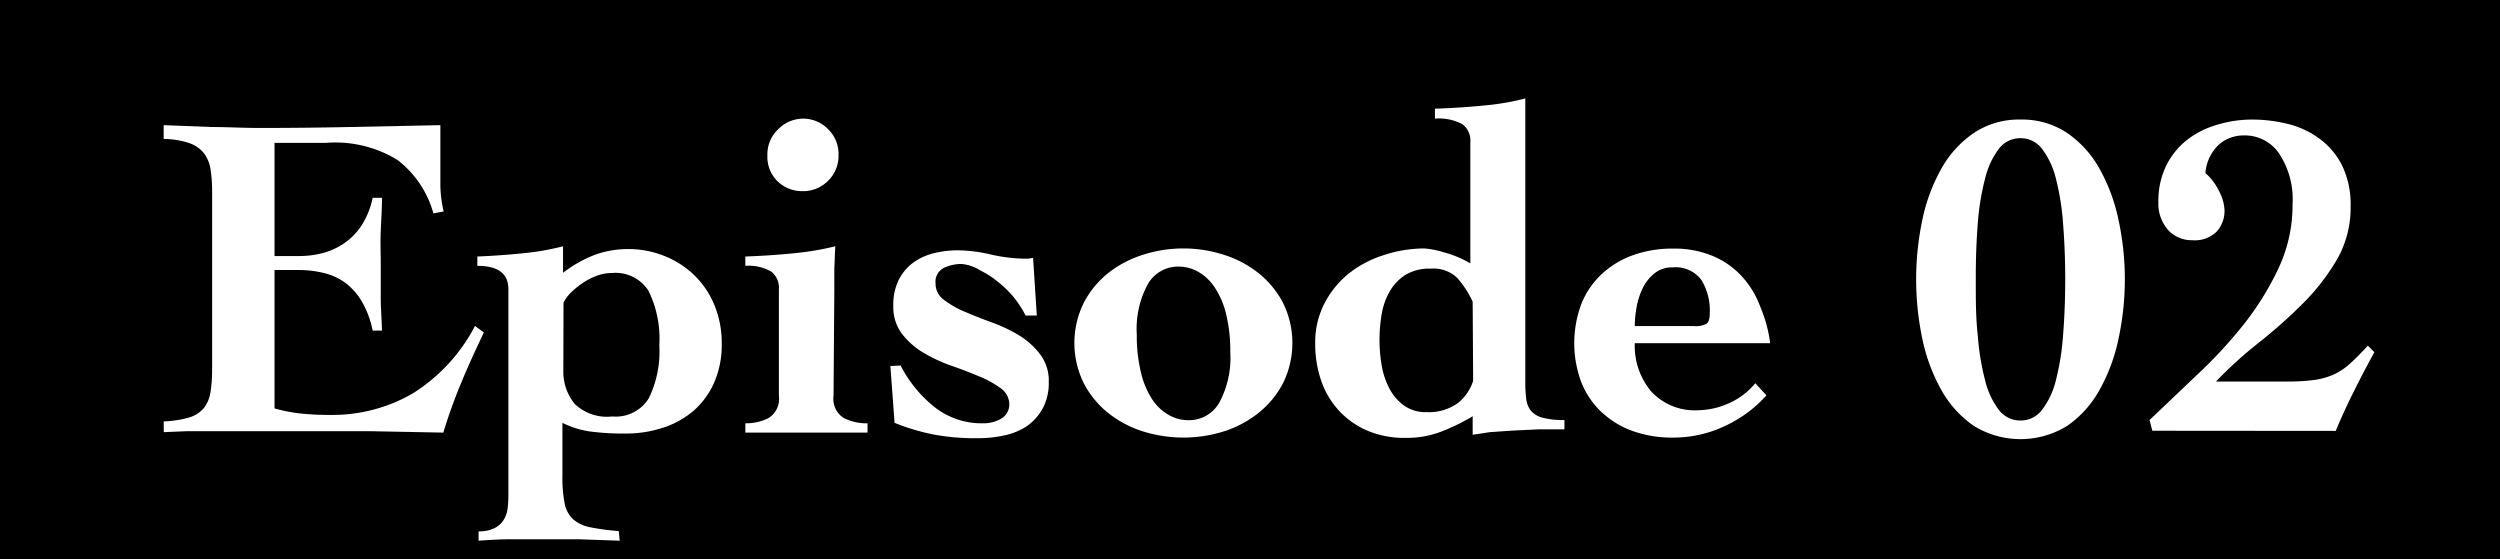 <svg xmlns="http://www.w3.org/2000/svg" viewBox="0 0 161 36"><defs><style>.cls-1{fill:#fff;}</style></defs><g id="レイヤー_2" data-name="レイヤー 2"><g id="レイヤー_1-2" data-name="レイヤー 1"><rect width="161" height="36"/><path class="cls-1" d="M10.54,27.14a6.91,6.91,0,0,0,1.63-.25,2,2,0,0,0,.95-.6,2.19,2.19,0,0,0,.43-1,9.43,9.43,0,0,0,.11-1.53V12.32a9,9,0,0,0-.11-1.47,2.27,2.27,0,0,0-.43-1,2.08,2.08,0,0,0-.95-.64,5.28,5.28,0,0,0-1.63-.26V8.06l3.07.12c1,0,2.06.06,3.08.06q2.91,0,5.79-.06l5.88-.12q0,.54,0,1.08v1q0,.93,0,1.83a8.26,8.26,0,0,0,.21,1.65l-.66.12a6.53,6.53,0,0,0-2.3-3.43A7.65,7.65,0,0,0,21,9.2H17.68v7.29h1.56a6.05,6.05,0,0,0,1.53-.19,4.48,4.48,0,0,0,1.39-.63,4.17,4.17,0,0,0,1.13-1.16A5.29,5.29,0,0,0,24,12.74h.6c0,.7-.05,1.41-.08,2.13s0,1.43,0,2.13,0,1.44,0,2.15.06,1.42.08,2.14H24a6.12,6.12,0,0,0-.69-1.86,4.13,4.13,0,0,0-1.05-1.2,3.84,3.84,0,0,0-1.37-.64,6.68,6.68,0,0,0-1.66-.2H17.68V26.3a9.84,9.84,0,0,0,1.6.32,16.93,16.93,0,0,0,2,.1,10.27,10.27,0,0,0,5.31-1.39,11.25,11.25,0,0,0,4-4.34l.57.42c-.5,1.06-1,2.12-1.43,3.18a32.55,32.55,0,0,0-1.18,3.27l-4.65-.09q-2.31,0-4.65,0H16.45l-2.45,0-2,0-1.45.06Z"/><path class="cls-1" d="M39.91,34.82l-2.61-.09q-1.29,0-2.61,0l-1.94,0c-.65,0-1.29.05-1.93.09v-.6A2.22,2.22,0,0,0,31.87,34a1.45,1.45,0,0,0,.58-.54,1.81,1.81,0,0,0,.24-.72,6.81,6.81,0,0,0,.05-.78V18.62q0-1.5-2-1.5v-.6q1.47-.06,2.94-.21a16.32,16.32,0,0,0,2.58-.45v1.71a7.93,7.93,0,0,1,2.16-1.2,6.32,6.32,0,0,1,2-.33,6.23,6.23,0,0,1,2.43.47,5.9,5.9,0,0,1,1.92,1.27,5.72,5.72,0,0,1,1.26,1.92,6.41,6.41,0,0,1,.45,2.43A6.08,6.08,0,0,1,46,24.62a5.18,5.18,0,0,1-1.32,1.82,5.69,5.69,0,0,1-2,1.11,7.56,7.56,0,0,1-2.41.37,16.45,16.45,0,0,1-2.25-.13,5.81,5.81,0,0,1-1.8-.56v3.42a8.5,8.5,0,0,0,.15,1.8,1.87,1.87,0,0,0,.55,1,2.39,2.39,0,0,0,1.11.51,14.83,14.83,0,0,0,1.82.24Zm-3.63-11A3.29,3.29,0,0,0,37,26a3,3,0,0,0,2.43.82,2.5,2.5,0,0,0,2.34-1.15,6.84,6.84,0,0,0,.69-3.44,7,7,0,0,0-.69-3.49,2.51,2.51,0,0,0-2.34-1.16,2.87,2.87,0,0,0-1,.18,4.12,4.12,0,0,0-.91.47,5.11,5.11,0,0,0-.75.61,2.3,2.3,0,0,0-.48.66Z"/><path class="cls-1" d="M53.68,25.49a1.46,1.46,0,0,0,.66,1.43,3.25,3.25,0,0,0,1.53.34v.6l-.78,0-.84,0-1,0-1.35,0q-1.47,0-2.34,0T48,27.86v-.6a3.19,3.19,0,0,0,1.5-.34,1.46,1.46,0,0,0,.66-1.43V18.62a1.3,1.3,0,0,0-.51-1.14A2.92,2.92,0,0,0,48,17.12v-.6q1.62-.06,3.12-.21a18,18,0,0,0,2.67-.45l-.06,1.47q0,.72,0,1.41Zm-2-17.85a2.24,2.24,0,0,1,1.63.66A2.22,2.22,0,0,1,54,10a2.22,2.22,0,0,1-.68,1.65,2.24,2.24,0,0,1-1.63.66,2.26,2.26,0,0,1-1.64-.66A2.21,2.21,0,0,1,49.42,10a2.21,2.21,0,0,1,.67-1.65A2.26,2.26,0,0,1,51.73,7.64Z"/><path class="cls-1" d="M58,23.54a8.22,8.22,0,0,0,2.14,2.64,4.89,4.89,0,0,0,3.17,1.08,2.26,2.26,0,0,0,1.17-.3A1.06,1.06,0,0,0,65,26a1.28,1.28,0,0,0-.56-1,6.33,6.33,0,0,0-1.38-.76q-.82-.35-1.8-.69a9.92,9.92,0,0,1-1.8-.84,4.93,4.93,0,0,1-1.38-1.22,2.86,2.86,0,0,1-.55-1.8,3.55,3.55,0,0,1,.36-1.69,3.15,3.15,0,0,1,.94-1.1,3.8,3.8,0,0,1,1.34-.6,6.41,6.41,0,0,1,1.5-.18,9.7,9.7,0,0,1,2.14.27,10.36,10.36,0,0,0,2.3.27,1.76,1.76,0,0,0,.42-.06l.24,3.72h-.72a7.07,7.07,0,0,0-.71-1.11,6.43,6.43,0,0,0-1-1,6,6,0,0,0-1.18-.78A2.8,2.8,0,0,0,61.93,17a2.63,2.63,0,0,0-1.16.26,1,1,0,0,0-.52,1,1.28,1.28,0,0,0,.54,1.05,6.07,6.07,0,0,0,1.35.77c.54.23,1.12.46,1.75.69a9.85,9.85,0,0,1,1.76.84A4.89,4.89,0,0,1,67,22.84a2.79,2.79,0,0,1,.54,1.75,3.43,3.43,0,0,1-.39,1.71,3.32,3.32,0,0,1-1,1.13,4.2,4.2,0,0,1-1.47.61,7.88,7.88,0,0,1-1.69.18A14.67,14.67,0,0,1,60.22,28a13.74,13.74,0,0,1-2.61-.77l-.27-3.66Z"/><path class="cls-1" d="M76.21,16a8.48,8.48,0,0,1,2.61.41,6.9,6.9,0,0,1,2.23,1.18,6,6,0,0,1,1.58,1.92,5.85,5.85,0,0,1,0,5.16,6,6,0,0,1-1.58,1.92,6.93,6.93,0,0,1-2.23,1.19,8.72,8.72,0,0,1-5.22,0,7,7,0,0,1-2.24-1.19,6,6,0,0,1-1.57-1.92,5.85,5.85,0,0,1,0-5.16,6,6,0,0,1,1.57-1.92,7,7,0,0,1,2.24-1.18A8.48,8.48,0,0,1,76.21,16Zm-3,5.52A10,10,0,0,0,73.48,24a5.43,5.43,0,0,0,.73,1.73,3.15,3.15,0,0,0,1.07,1,2.52,2.52,0,0,0,1.23.33,2.24,2.24,0,0,0,2-1.11,6.05,6.05,0,0,0,.72-3.27,10,10,0,0,0-.27-2.46,5.37,5.37,0,0,0-.74-1.72,3.16,3.16,0,0,0-1.06-1,2.52,2.52,0,0,0-1.23-.33,2.24,2.24,0,0,0-2,1.11A6.05,6.05,0,0,0,73.21,21.56Z"/><path class="cls-1" d="M98.23,24.59a8.77,8.77,0,0,0,.06,1.1,1.49,1.49,0,0,0,.3.76,1.45,1.45,0,0,0,.75.45,5.21,5.21,0,0,0,1.41.15v.6l-1.68,0-1.67.08-1.45.1L94.84,28V26.81a13.55,13.55,0,0,1-2.06,1,6.28,6.28,0,0,1-2.29.39,6.1,6.1,0,0,1-2.39-.45,5.35,5.35,0,0,1-1.83-1.26,5.46,5.46,0,0,1-1.17-1.93,7.2,7.2,0,0,1-.4-2.45,5.45,5.45,0,0,1,.6-2.58,6,6,0,0,1,1.57-1.92,7,7,0,0,1,2.24-1.18A8.48,8.48,0,0,1,91.72,16a5.72,5.72,0,0,1,1.3.26,6.76,6.76,0,0,1,1.67.7V9.14A1.3,1.3,0,0,0,94.18,8a3.21,3.21,0,0,0-1.77-.36V7q1.71-.06,3.21-.21a16.33,16.33,0,0,0,2.61-.45Zm-3.39-5.16a6.35,6.35,0,0,0-1-1.54,2.22,2.22,0,0,0-1.69-.59,3,3,0,0,0-1.67.42,3.1,3.1,0,0,0-1,1.08,4.45,4.45,0,0,0-.51,1.49,10,10,0,0,0-.13,1.63,9.62,9.62,0,0,0,.13,1.55,5.07,5.07,0,0,0,.48,1.5,3.27,3.27,0,0,0,.93,1.12,2.38,2.38,0,0,0,1.49.45,3.19,3.19,0,0,0,2-.57,3,3,0,0,0,1-1.44Z"/><path class="cls-1" d="M105.28,22.1a4.55,4.55,0,0,0,1.06,3.11,3.8,3.8,0,0,0,3,1.21,5,5,0,0,0,2-.45,4.61,4.61,0,0,0,1.7-1.29l.72.78a8.22,8.22,0,0,1-2.73,2,7.71,7.71,0,0,1-3.27.72,7.54,7.54,0,0,1-2.64-.43,5.85,5.85,0,0,1-2-1.23,5.33,5.33,0,0,1-1.29-1.92,7.2,7.2,0,0,1,0-5,5.33,5.33,0,0,1,1.29-1.92,5.85,5.85,0,0,1,2-1.23,7.53,7.53,0,0,1,2.64-.44,6.41,6.41,0,0,1,2.53.47,5.35,5.35,0,0,1,1.86,1.29,5.85,5.85,0,0,1,1.19,1.93A9.11,9.11,0,0,1,114,22.1ZM109.09,21a1.51,1.51,0,0,0,.81-.15q.21-.15.21-.69a3.78,3.78,0,0,0-.54-2.13,2.07,2.07,0,0,0-1.86-.81,1.8,1.8,0,0,0-1.16.38,2.79,2.79,0,0,0-.75.94,4.55,4.55,0,0,0-.4,1.23,6.9,6.9,0,0,0-.12,1.23Z"/><path class="cls-1" d="M130.12,7.7a5.22,5.22,0,0,1,3,.86,6.78,6.78,0,0,1,2.08,2.29,11.53,11.53,0,0,1,1.23,3.3,18.19,18.19,0,0,1,0,7.68,11.53,11.53,0,0,1-1.23,3.3,6.81,6.81,0,0,1-2.08,2.3,5.72,5.72,0,0,1-6,0,6.84,6.84,0,0,1-2.09-2.3,11.53,11.53,0,0,1-1.23-3.3,18.63,18.63,0,0,1,0-7.68,11.53,11.53,0,0,1,1.23-3.3,6.8,6.8,0,0,1,2.09-2.29A5.22,5.22,0,0,1,130.12,7.7Zm0,1.2a1.73,1.73,0,0,0-1.4.69,5.23,5.23,0,0,0-.88,1.91,16,16,0,0,0-.47,2.88c-.09,1.11-.13,2.31-.13,3.61s0,2.51.13,3.62a16,16,0,0,0,.47,2.88,5.17,5.17,0,0,0,.88,1.9,1.73,1.73,0,0,0,1.4.69,1.71,1.71,0,0,0,1.39-.69,5.17,5.17,0,0,0,.89-1.9,16.09,16.09,0,0,0,.46-2.88c.09-1.11.14-2.32.14-3.62s-.05-2.5-.14-3.61a16.09,16.09,0,0,0-.46-2.88,5.23,5.23,0,0,0-.89-1.91A1.71,1.71,0,0,0,130.12,8.9Z"/><path class="cls-1" d="M138.61,27.74l-.18-.69,3.06-2.91a30.16,30.16,0,0,0,3-3.24,18.55,18.55,0,0,0,2.25-3.63,9.56,9.56,0,0,0,.9-4.11,5.36,5.36,0,0,0-.87-3.28,2.67,2.67,0,0,0-2.22-1.16,2.51,2.51,0,0,0-1.1.23,2.23,2.23,0,0,0-.76.58,2.78,2.78,0,0,0-.66,1.62,3.46,3.46,0,0,1,.85,1.11,2.87,2.87,0,0,1,.38,1.29,2,2,0,0,1-.51,1.37,2,2,0,0,1-1.56.55,2.07,2.07,0,0,1-1.52-.61A2.56,2.56,0,0,1,139,13a5.16,5.16,0,0,1,.48-2.28,4.79,4.79,0,0,1,1.29-1.65,5.65,5.65,0,0,1,1.9-1A7.73,7.73,0,0,1,145,7.7a9.54,9.54,0,0,1,2.49.32,5.71,5.71,0,0,1,2,1,4.78,4.78,0,0,1,1.38,1.72,5.8,5.8,0,0,1,.51,2.55,6.7,6.7,0,0,1-.89,3.44,13.93,13.93,0,0,1-2.2,2.83,32.91,32.91,0,0,1-2.84,2.52,26.56,26.56,0,0,0-2.74,2.49h4.5a13.19,13.19,0,0,0,1.83-.1,4.62,4.62,0,0,0,1.27-.36,4.14,4.14,0,0,0,1.05-.71c.33-.3.71-.68,1.13-1.14l.42.42q-.69,1.26-1.32,2.52t-1.17,2.55Z"/></g></g></svg>
